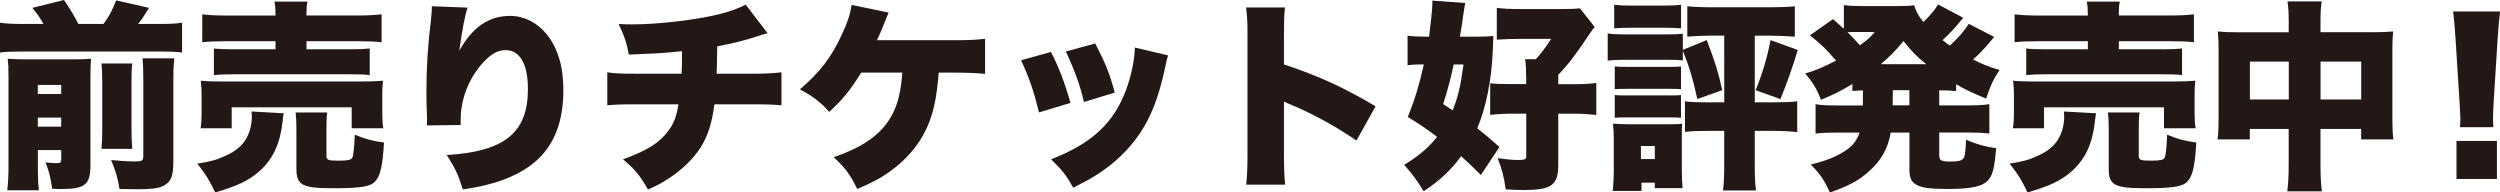<?xml version="1.0" encoding="UTF-8"?>
<svg id="_レイヤー_2" data-name="レイヤー 2" xmlns="http://www.w3.org/2000/svg" viewBox="0 0 446.94 34.41">
  <defs>
    <style>
      .cls-1 {
        fill: #231815;
      }
    </style>
  </defs>
  <g id="_レイヤー_1-2" data-name="レイヤー 1">
    <g>
      <path class="cls-1" d="M7.77,4.28c-.65-1.15-.97-1.62-1.98-2.88l5.65-1.4c1.08,1.58,1.94,3.02,2.56,4.28h4.5c1.01-1.37,1.55-2.38,2.27-4.21l5.87,1.33c-.72,1.19-1.19,1.91-1.94,2.88h3.78c1.98,0,2.88-.04,4.07-.22v5.33c-1.08-.14-2.02-.18-4.07-.18H4.1c-1.98,0-2.99.04-4.1.18v-5.33c1.3.18,2.23.22,4.1.22h3.67ZM6.77,30.09c0,1.87.04,2.63.18,3.92H1.3c.14-1.3.22-2.52.22-4.32v-15.91c0-1.73-.04-2.41-.14-3.28.97.07,1.87.11,3.28.11h8.49c1.69,0,2.34-.04,3.13-.11-.07.9-.11,1.66-.11,3.42v15.66c0,3.38-.97,4.21-5.11,4.21-.4,0-.97,0-1.73-.04-.36-2.34-.5-2.88-1.19-4.72,1.04.11,1.4.14,2.02.14.65,0,.79-.14.79-.76v-1.58h-4.18v3.24ZM10.94,16.81v-1.62h-4.18v1.62h4.18ZM10.94,22.64v-1.62h-4.18v1.62h4.18ZM23.65,11.34c-.11.97-.14,1.91-.14,3.46v8.1c0,1.84.04,2.59.14,3.71h-5.51c.11-1.26.14-1.91.14-3.64v-8.21c0-1.51-.04-2.27-.14-3.42h5.51ZM31.17,10.44c-.14,1.12-.18,2.09-.18,3.74v14.69c0,2.23-.29,3.24-1.12,3.92-1.04.83-2.12,1.04-5.51,1.04q-.4,0-2.99-.04c-.36-2.16-.68-3.2-1.51-5.18,1.94.18,3.02.25,4.32.25,1.22,0,1.44-.14,1.44-1.01v-13.82c0-1.87-.04-2.56-.14-3.6h5.69Z"/>
      <path class="cls-1" d="M50.72,20.26c-.07.47-.11.61-.22,1.62-.43,3.85-1.76,6.66-4.18,8.78-1.91,1.66-3.89,2.59-7.85,3.74-1.04-2.2-1.73-3.31-3.2-5.15,2.34-.36,3.53-.68,5.04-1.4,2.41-1.08,3.67-2.41,4.36-4.57.22-.79.36-1.62.36-2.38,0-.25-.04-.72-.07-.97l5.76.32ZM35.86,22.93c.14-.9.18-1.73.18-2.7v-2.99c0-1.15-.04-1.94-.14-2.81,1.12.11,2.12.14,4.07.14h24.33c1.98,0,2.88-.04,4.18-.14-.11.79-.14,1.4-.14,2.63v3.1c0,1.12.04,1.91.18,2.77h-5.65v-3.74h-21.45v3.74h-5.54ZM49.25,2.59c0-1.08-.04-1.58-.18-2.3h5.9c-.14.65-.18,1.19-.18,2.3v.18h8.82c2.05,0,3.56-.07,4.61-.22v5c-1.26-.14-2.38-.18-4.46-.18h-8.96v1.44h7.74c1.69,0,2.63-.04,3.56-.14v4.75c-1.01-.11-1.84-.14-3.56-.14h-20.77c-1.62,0-2.52.04-3.53.14v-4.75c.94.11,1.87.14,3.53.14h7.49v-1.44h-8.6c-2.05,0-3.28.04-4.5.18V2.56c1.04.14,2.59.22,4.64.22h8.46v-.18ZM58.35,27.75c0,.86.25.97,2.16.97,1.62,0,2.23-.11,2.45-.5.22-.32.36-1.66.47-4.14,1.83.76,3.24,1.15,5.22,1.4-.25,4.21-.65,5.94-1.58,6.95-.86.94-2.56,1.22-7.56,1.22-5.47,0-6.52-.54-6.52-3.49v-6.95c0-1.44-.04-2.23-.14-3.1h5.65c-.11.79-.14,1.48-.14,2.81v4.82Z"/>
      <path class="cls-1" d="M83.59,1.37c-.5,1.51-.94,3.85-1.48,7.7,2.34-4.21,5.26-6.23,9.11-6.23,2.45,0,4.86,1.22,6.51,3.28,2.02,2.52,2.99,5.79,2.99,10.01,0,5.9-1.83,10.29-5.51,13.17-2.05,1.62-4.93,2.95-8.21,3.74-1.22.32-2.16.5-4.25.83-.86-2.7-1.33-3.71-2.88-6.16,10.33-.61,14.51-4,14.51-11.77,0-4.5-1.44-6.98-4-6.98-1.33,0-2.56.65-3.89,2.09-2.16,2.27-3.56,5.26-4,8.35-.11.83-.14,1.26-.14,2.95l-6.05.07c.04-.25.04-.47.04-.61v-.72c-.07-1.4-.11-3.56-.11-4.57,0-4.36.25-8.5.83-13.14.11-1.04.14-1.44.14-1.98v-.29l6.37.25Z"/>
      <path class="cls-1" d="M137.23,5.94q-.9.22-2.02.61c-2.12.68-4.1,1.19-6.98,1.73-.04,1.8-.07,4.1-.11,4.9h5.9c2.77,0,4.14-.07,5.69-.25v5.9c-1.48-.14-2.34-.18-5.58-.18h-6.41c-.43,3.31-1.12,5.51-2.41,7.63-1.33,2.09-3.46,4.18-5.98,5.76-1.04.68-1.76,1.08-3.49,1.84-1.37-2.41-2.3-3.6-4.46-5.4,4.36-1.58,6.59-2.99,8.14-5.15.97-1.3,1.44-2.56,1.76-4.68h-7.09c-3.28,0-4.1.04-5.62.18v-5.9c1.51.22,2.38.25,5.72.25h7.56c.07-1.08.07-1.76.07-3.02v-1.01c-3.42.36-3.71.36-9.5.61-.36-2.02-.79-3.31-1.83-5.47,1.22.07,1.87.07,2.41.07,4.79,0,11.66-.83,15.77-1.87,1.83-.47,3.17-.97,4.54-1.66l3.92,5.11Z"/>
      <path class="cls-1" d="M167.83,12.99c-.43,4.9-.97,7.31-2.2,10.01-1.4,2.99-3.53,5.47-6.44,7.59-1.76,1.26-3.17,2.02-5.94,3.2-1.3-2.66-2.09-3.71-4.21-5.69,5.47-1.87,8.67-4.21,10.47-7.63,1.04-1.98,1.55-4.1,1.8-7.49h-7.34c-2.12,3.35-3.2,4.68-5.72,7.02-1.55-1.73-2.74-2.66-5.25-4.03,3.49-2.95,5.69-5.79,7.52-9.83,1.01-2.16,1.48-3.6,1.73-5.26l6.62,1.37c-.32.76-.47,1.08-.9,2.2q-.43,1.12-1.19,2.74h13.64c2.74,0,3.74-.04,5.69-.25v6.26c-1.69-.14-3.2-.22-5.72-.22h-2.56Z"/>
      <path class="cls-1" d="M187.88,9.29c1.4,2.66,2.52,5.62,3.49,9.11l-5.62,1.69c-.94-3.78-1.66-5.94-3.2-9.32l5.33-1.48ZM208.83,9.9c-.22.65-.25.79-.54,2.2-1.08,5.08-2.48,8.75-4.5,11.74-1.94,2.88-4.5,5.33-7.56,7.31-1.26.79-2.23,1.33-4.36,2.41-1.22-2.2-1.94-3.1-3.96-5.08,7.23-2.81,11.16-6.41,13.39-12.38.94-2.52,1.55-5.47,1.58-7.6l5.94,1.4ZM195.8,7.77c1.91,3.71,2.56,5.33,3.49,8.78l-5.51,1.69c-.68-2.99-1.66-5.69-3.24-9.03l5.26-1.44Z"/>
      <path class="cls-1" d="M222.8,33.01c.14-1.62.22-2.66.22-5.51V6.55c0-2.92-.04-3.28-.25-5.22h6.95c-.14,1.04-.18,2.84-.18,5.26v4.93c6.12,2.02,10.76,4.14,16.38,7.49l-3.42,6.12c-3.49-2.41-7.74-4.75-11.34-6.26q-1.26-.5-1.62-.72v9.36c0,2.41.07,4.21.22,5.51h-6.95Z"/>
      <path class="cls-1" d="M264.74,31.28c-1.69-1.69-2.27-2.23-3.53-3.35-1.8,2.48-3.85,4.39-6.7,6.26-1.08-1.8-1.91-2.95-3.46-4.72,2.66-1.66,4.28-3.02,5.87-5-1.91-1.44-2.74-2.02-5.25-3.56,1.3-3.17,2.05-5.72,2.88-9.39h-.68c-.76,0-1.48.04-2.23.14v-5.29c.97.14,1.8.18,3.2.18h.65c.29-2.27.58-5.04.58-5.83V.11l5.87.43q-.11.47-.65,4.28c-.11.68-.18,1.12-.29,1.73h3.17c1.15,0,1.94-.04,2.81-.11q-.04,1.12-.11,2.74c-.22,5.15-1.19,10.01-2.77,13.75,1.66,1.33,2.23,1.8,3.96,3.35l-3.31,5ZM259.7,19.73c.97-2.41,1.4-4.25,1.94-8.21h-1.76c-.4,2.02-1.04,4.43-1.87,7.09l1.69,1.12ZM272.84,13.93c0-1.48-.04-2.27-.18-3.35h1.91c.86-.9,1.87-2.27,2.74-3.63h-5.44c-1.62,0-2.81.04-4.28.14V1.4c.94.14,2.3.22,4.36.22h7.02c1.87,0,2.63-.04,3.49-.14l2.63,3.35c-.29.32-.4.5-.79,1.04-2.63,3.96-3.74,5.4-5.72,7.52v1.66h2.88c1.55,0,2.81-.07,3.92-.22v5.72c-1.26-.14-2.45-.22-3.92-.22h-2.88v9.07c0,3.71-1.19,4.57-6.16,4.57-.94,0-2.05-.04-3.24-.11-.32-2.3-.61-3.49-1.44-5.58,1.62.22,2.66.32,3.64.32,1.26,0,1.48-.11,1.48-.72v-7.56h-2.38c-1.37,0-2.7.07-4.07.22v-5.65c.9.11,1.87.14,3.92.14h2.52v-1.12Z"/>
      <path class="cls-1" d="M300.85,10.8c-.68-.07-1.15-.11-2.84-.11h-7.67c-1.3,0-1.98.04-2.92.14v-4.86c.86.14,1.55.18,2.92.18h7.59c1.51,0,2.12-.04,2.92-.11v2.88l4.28-1.76c1.62,4.32,1.98,5.51,2.77,8.96l-4.46,1.58c-.86-3.89-1.4-5.65-2.59-8.64v1.73ZM288.32,34.12c.11-1.04.18-2.41.18-3.42v-5.9c0-1.08-.04-1.76-.14-2.7.79.07,1.58.11,2.66.11h7.52c1.26,0,1.62,0,2.2-.11-.07.61-.07,1.08-.07,2.38v5.62c0,1.76.04,2.41.14,3.53h-4.97v-.97h-2.38v1.48h-5.15ZM288.58.86c1.01.11,1.62.14,3.24.14h5.47c1.58,0,2.23-.04,3.24-.14v4.21c-.97-.07-1.69-.11-3.24-.11h-5.47c-1.51,0-2.3.04-3.24.11V.86ZM288.68,11.88c.72.07,1.01.07,2.16.07h7.63c1.15,0,1.48,0,2.05-.07v4.07c-.68-.07-1.04-.07-2.05-.07h-7.63c-1.12,0-1.37,0-2.16.07v-4.07ZM288.68,16.99c.61.07,1.01.07,2.16.07h7.59c1.19,0,1.51,0,2.09-.07v4.07c-.72-.07-.97-.07-2.16-.07h-7.59c-1.08,0-1.4,0-2.09.07v-4.07ZM293.36,28.44h2.48v-2.34h-2.48v2.34ZM305.75,6.37c-1.26,0-2.66.07-4.1.18V1.12c1.12.11,2.56.18,4.36.18h10.58c1.73,0,3.31-.07,4.28-.18v5.44c-1.44-.11-2.88-.18-4.1-.18h-3.06v11.91h3.56c1.87,0,2.92-.04,4.03-.18v5.51c-1.19-.14-2.56-.22-4.21-.22h-3.38v5.72c0,2.41.04,3.56.22,4.93h-5.9c.18-1.44.22-2.63.22-4.93v-5.72h-2.92c-1.84,0-2.92.04-4.1.18v-5.47c.9.14,1.94.18,4.07.18h2.95V6.37h-2.48ZM321.4,8.93c-1.08,3.53-1.76,5.44-3.1,8.78l-4.43-1.58c1.3-3.24,2.09-5.98,2.66-8.96l4.86,1.76Z"/>
      <path class="cls-1" d="M333.03,16.16c-.86.04-1.12.04-1.87.11v-1.26c-1.94,1.19-3.28,1.87-5.62,2.84-.72-1.91-1.37-3.02-2.81-4.72,2.09-.61,3.2-1.12,5.51-2.3-1.62-1.91-2.88-3.13-4.68-4.5l4.14-2.92c1.01.9,1.33,1.19,1.94,1.73V.9c.9.14,1.66.18,3.31.18h6.26c1.69,0,2.2-.04,2.99-.14.43,1.3.76,1.87,1.66,2.99,1.12-1.08,2.02-2.12,2.63-3.13l4.5,2.38c-.18.18-.25.25-.5.58-.97,1.22-2.05,2.34-3.2,3.42.68.54.79.61,1.3.97,1.55-1.44,2.59-2.63,3.38-3.89l4.54,2.34q-.25.29-1.4,1.66c-.5.58-1.51,1.62-2.38,2.38,1.73.86,2.81,1.3,4.75,1.87-1.12,1.66-1.62,2.74-2.41,5.11-2.52-1.04-3.78-1.62-5.36-2.56v1.22c-1.04-.11-1.69-.11-3.02-.14v2.7h4.93c1.98,0,2.81-.04,4.03-.22v5.25c-1.26-.14-2.23-.18-4.03-.18h-4.93v4.07c0,.94.32,1.12,2.05,1.12,1.4,0,2.05-.18,2.34-.65.11-.18.22-.68.29-1.44.04-.22.04-.4.07-1.01,0-.18,0-.43.04-.79,1.98.83,3.38,1.22,5.4,1.51-.32,3.46-.61,4.72-1.37,5.62-1.04,1.22-2.99,1.66-7.38,1.66-2.84,0-4.39-.18-5.33-.65-1.12-.58-1.44-1.22-1.44-2.95v-6.48h-3.35c-.47,2.88-1.76,5.15-4.14,7.16-1.76,1.51-3.35,2.34-6.73,3.56-.97-2.2-1.8-3.38-3.42-5,2.84-.72,4.46-1.37,6.08-2.41,1.37-.86,2.09-1.8,2.66-3.31h-3.92c-1.8,0-2.81.04-3.96.18v-5.25c1.15.18,2.02.22,3.96.22h4.5v-2.66ZM331.63,5.72c-.47,0-.86,0-1.33.04.97.97,1.44,1.48,2.2,2.34,1.44-1.04,1.8-1.37,2.66-2.38h-3.53ZM344.37,11.48c-1.73-1.4-2.59-2.27-4.07-4.14-1.48,1.8-2.45,2.77-4.07,4.14h8.13ZM338.36,18.83h2.99v-2.7h-2.95l-.04,2.7Z"/>
      <path class="cls-1" d="M374.72,20.26c-.07.47-.11.61-.22,1.62-.43,3.85-1.76,6.66-4.18,8.78-1.91,1.66-3.89,2.59-7.85,3.74-1.04-2.2-1.73-3.31-3.2-5.15,2.34-.36,3.53-.68,5.04-1.4,2.41-1.08,3.67-2.41,4.36-4.57.22-.79.36-1.62.36-2.38,0-.25-.04-.72-.07-.97l5.76.32ZM359.86,22.93c.14-.9.18-1.73.18-2.7v-2.99c0-1.15-.04-1.94-.14-2.81,1.12.11,2.12.14,4.07.14h24.33c1.98,0,2.88-.04,4.18-.14-.11.79-.14,1.4-.14,2.63v3.1c0,1.12.04,1.91.18,2.77h-5.65v-3.74h-21.45v3.74h-5.54ZM373.25,2.59c0-1.08-.04-1.58-.18-2.3h5.9c-.14.65-.18,1.19-.18,2.3v.18h8.82c2.05,0,3.56-.07,4.61-.22v5c-1.26-.14-2.38-.18-4.46-.18h-8.96v1.44h7.74c1.69,0,2.63-.04,3.56-.14v4.75c-1.01-.11-1.84-.14-3.56-.14h-20.77c-1.62,0-2.52.04-3.53.14v-4.75c.94.11,1.87.14,3.53.14h7.49v-1.44h-8.6c-2.05,0-3.28.04-4.5.18V2.56c1.04.14,2.59.22,4.64.22h8.46v-.18ZM382.35,27.75c0,.86.25.97,2.16.97,1.62,0,2.23-.11,2.45-.5.22-.32.36-1.66.47-4.14,1.83.76,3.24,1.15,5.22,1.4-.25,4.21-.65,5.94-1.58,6.95-.86.94-2.56,1.22-7.56,1.22-5.47,0-6.52-.54-6.52-3.49v-6.95c0-1.44-.04-2.23-.14-3.1h5.65c-.11.79-.14,1.48-.14,2.81v4.82Z"/>
      <path class="cls-1" d="M409.17,4.32c0-2.02-.04-2.81-.22-4.07h6.12c-.18,1.15-.22,1.98-.22,3.82v1.69h9.21c1.87,0,2.7-.04,3.78-.14-.11,1.12-.14,1.8-.14,3.46v11.92c0,2.02.04,2.84.18,3.92h-5.76v-1.87h-7.27v6.33c0,2.27.07,3.53.25,4.82h-6.19c.18-1.48.25-2.66.25-4.82v-6.33h-6.95v1.87h-5.76c.14-1.08.18-2.16.18-3.92v-11.95c0-1.51-.04-2.34-.14-3.42,1.3.11,2.05.14,3.74.14h8.93v-1.44ZM402.23,11.01v6.77h6.95v-6.77h-6.95ZM422.13,17.78v-6.77h-7.27v6.77h7.27Z"/>
      <path class="cls-1" d="M439.78,22.75c.07-.83.07-1.04.07-1.87q0-.4-.14-2.56l-.72-11.41c-.11-1.8-.29-3.74-.43-4.86h8.39c-.18,1.4-.29,2.92-.43,4.86l-.72,11.41c-.07,1.44-.11,2.27-.11,2.84,0,.4,0,.72.07,1.58h-5.98ZM439.16,32v-6.8h7.23v6.8h-7.23Z"/>
    </g>
  </g>
</svg>